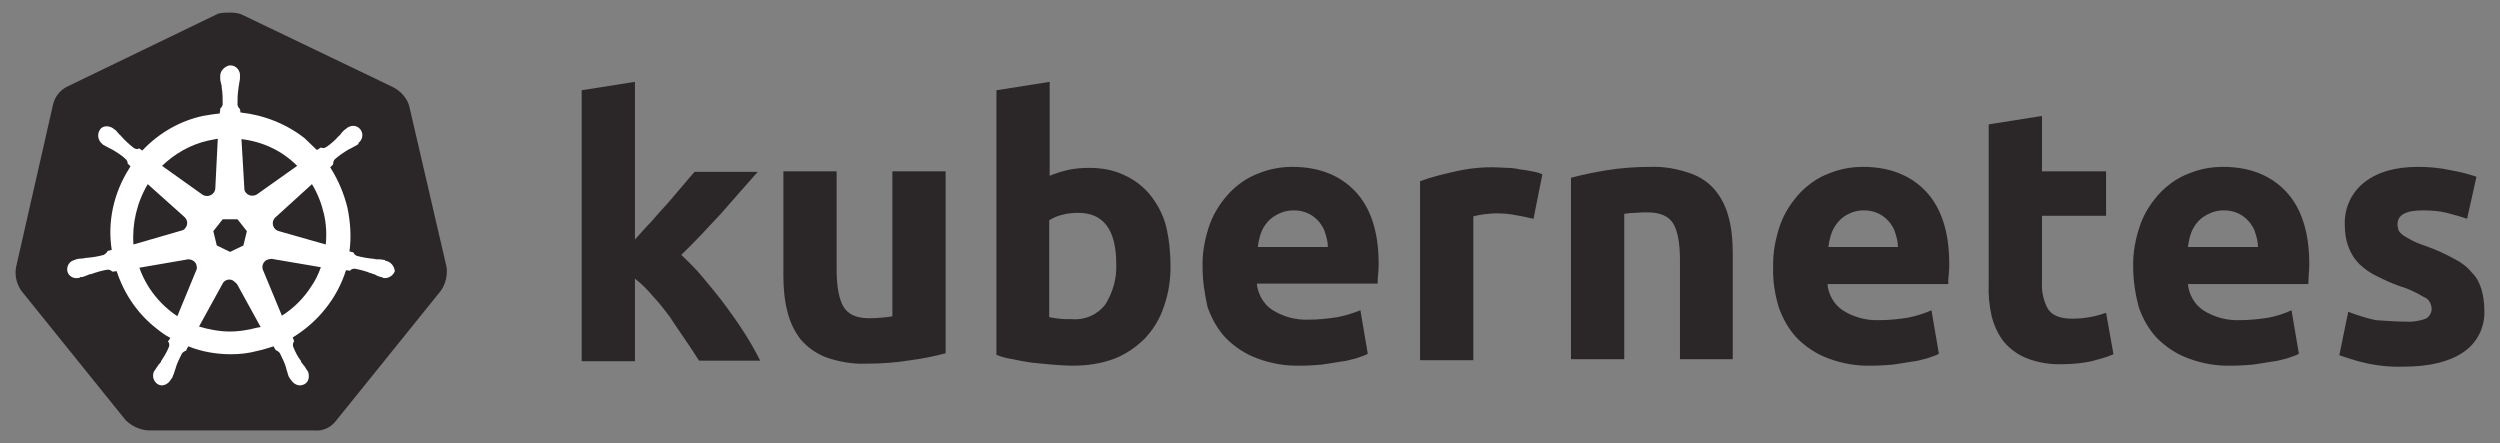 <svg width="79" height="14" viewBox="0 0 79 14" fill="none" xmlns="http://www.w3.org/2000/svg">
<rect x="0" y="0" width="79" height="14" fill="#808080" stroke="none"/>
<g clip-path="url(#clip0_3229_28127)">
<path d="M12.928 3.336C12.85 3.086 12.663 2.883 12.429 2.758L7.676 0.477C7.551 0.414 7.411 0.398 7.287 0.398C7.162 0.398 7.022 0.398 6.897 0.43L2.144 2.727C1.91 2.836 1.739 3.039 1.676 3.305L0.507 8.445C0.461 8.711 0.523 8.976 0.679 9.195L3.967 13.273C4.154 13.461 4.419 13.586 4.684 13.601H9.92C10.201 13.633 10.466 13.508 10.637 13.273L13.925 9.195C14.081 8.976 14.144 8.711 14.113 8.445L12.928 3.336Z" fill="#2B2728"/>
<path d="M12.196 8.241C12.18 8.241 12.165 8.241 12.165 8.226C12.165 8.21 12.133 8.21 12.102 8.21C12.04 8.194 11.978 8.194 11.915 8.194C11.884 8.194 11.853 8.194 11.822 8.179H11.806C11.635 8.163 11.448 8.132 11.276 8.085C11.23 8.069 11.183 8.022 11.167 7.976L11.043 7.944C11.105 7.491 11.074 7.022 10.98 6.569C10.871 6.116 10.684 5.679 10.435 5.288L10.528 5.194V5.179C10.528 5.132 10.544 5.069 10.575 5.038C10.715 4.913 10.856 4.819 11.011 4.726C11.043 4.71 11.074 4.694 11.105 4.679C11.167 4.647 11.214 4.616 11.276 4.585C11.292 4.569 11.307 4.569 11.323 4.554C11.339 4.538 11.323 4.538 11.323 4.522C11.463 4.413 11.495 4.226 11.385 4.085C11.339 4.022 11.245 3.976 11.167 3.976C11.089 3.976 11.011 4.007 10.949 4.054L10.934 4.069C10.918 4.085 10.902 4.101 10.887 4.101C10.84 4.147 10.793 4.194 10.762 4.241C10.746 4.272 10.715 4.288 10.7 4.304C10.591 4.429 10.45 4.554 10.31 4.647C10.279 4.663 10.248 4.679 10.217 4.679C10.201 4.679 10.17 4.679 10.154 4.663H10.139L10.014 4.741C9.889 4.616 9.749 4.491 9.624 4.366C9.048 3.913 8.331 3.632 7.598 3.554L7.583 3.429V3.444C7.536 3.413 7.521 3.366 7.505 3.319C7.505 3.147 7.505 2.976 7.536 2.788V2.773C7.536 2.741 7.552 2.71 7.552 2.679C7.567 2.616 7.567 2.554 7.583 2.491V2.398C7.598 2.241 7.474 2.085 7.318 2.069C7.224 2.054 7.131 2.101 7.053 2.179C6.991 2.241 6.959 2.319 6.959 2.398V2.476C6.959 2.538 6.975 2.601 6.991 2.663C7.006 2.694 7.006 2.726 7.006 2.757V2.773C7.037 2.944 7.037 3.116 7.037 3.304C7.022 3.351 7.006 3.397 6.959 3.429V3.46L6.944 3.585C6.772 3.601 6.601 3.632 6.414 3.663C5.682 3.819 5.011 4.21 4.497 4.757L4.404 4.694H4.388C4.372 4.694 4.357 4.71 4.326 4.71C4.295 4.71 4.263 4.694 4.232 4.679C4.092 4.569 3.952 4.444 3.843 4.319C3.827 4.288 3.796 4.272 3.78 4.257C3.734 4.21 3.702 4.163 3.656 4.116C3.64 4.101 3.624 4.101 3.609 4.085C3.593 4.069 3.593 4.069 3.593 4.069C3.531 4.022 3.453 3.991 3.375 3.991C3.282 3.991 3.204 4.022 3.157 4.101C3.063 4.241 3.095 4.429 3.219 4.538C3.235 4.538 3.235 4.554 3.235 4.554C3.235 4.554 3.266 4.585 3.282 4.585C3.328 4.616 3.391 4.647 3.453 4.679C3.484 4.694 3.515 4.71 3.547 4.726C3.702 4.819 3.858 4.913 3.983 5.038C4.014 5.069 4.045 5.132 4.03 5.179V5.163L4.123 5.257C4.108 5.288 4.092 5.304 4.076 5.335C3.593 6.101 3.391 7.007 3.531 7.897L3.406 7.929C3.406 7.944 3.391 7.944 3.391 7.944C3.375 7.991 3.328 8.022 3.282 8.054C3.11 8.101 2.939 8.132 2.752 8.147C2.721 8.147 2.689 8.147 2.658 8.163C2.596 8.163 2.534 8.179 2.471 8.179C2.456 8.179 2.44 8.194 2.409 8.194C2.393 8.194 2.393 8.194 2.378 8.21C2.206 8.241 2.097 8.397 2.128 8.569C2.16 8.71 2.3 8.804 2.44 8.788C2.471 8.788 2.487 8.788 2.518 8.772C2.534 8.772 2.534 8.772 2.534 8.757C2.534 8.741 2.58 8.757 2.596 8.757C2.658 8.741 2.721 8.71 2.767 8.694C2.798 8.679 2.83 8.663 2.861 8.663H2.876C3.048 8.601 3.204 8.554 3.391 8.522H3.406C3.453 8.522 3.5 8.538 3.531 8.569C3.547 8.569 3.547 8.585 3.547 8.585L3.687 8.569C3.921 9.288 4.357 9.929 4.965 10.397C5.105 10.507 5.23 10.6 5.385 10.679L5.308 10.788C5.308 10.804 5.323 10.804 5.323 10.804C5.354 10.85 5.354 10.913 5.339 10.96C5.276 11.116 5.183 11.272 5.089 11.413V11.429C5.074 11.46 5.058 11.475 5.027 11.507C4.996 11.538 4.965 11.6 4.918 11.663C4.902 11.678 4.902 11.694 4.887 11.71C4.887 11.71 4.887 11.725 4.871 11.725C4.793 11.882 4.856 12.069 4.996 12.147C5.027 12.163 5.074 12.178 5.105 12.178C5.23 12.178 5.339 12.1 5.401 11.991C5.401 11.991 5.401 11.975 5.417 11.975C5.417 11.96 5.432 11.944 5.448 11.928C5.463 11.866 5.495 11.819 5.51 11.757L5.541 11.663C5.588 11.491 5.666 11.335 5.744 11.179C5.775 11.132 5.822 11.1 5.869 11.085C5.884 11.085 5.884 11.085 5.884 11.069L5.947 10.944C6.383 11.116 6.835 11.194 7.302 11.194C7.583 11.194 7.863 11.163 8.144 11.085C8.315 11.054 8.487 10.991 8.643 10.944L8.705 11.054C8.721 11.054 8.721 11.054 8.721 11.069C8.767 11.085 8.814 11.116 8.845 11.163C8.923 11.319 9.001 11.475 9.048 11.647V11.663L9.079 11.757C9.095 11.819 9.11 11.882 9.141 11.928C9.157 11.944 9.157 11.96 9.172 11.975C9.172 11.975 9.172 11.991 9.188 11.991C9.25 12.1 9.359 12.178 9.484 12.178C9.531 12.178 9.562 12.163 9.609 12.147C9.671 12.116 9.733 12.053 9.749 11.975C9.765 11.897 9.765 11.819 9.733 11.741C9.733 11.725 9.718 11.725 9.718 11.725C9.718 11.71 9.702 11.694 9.687 11.678C9.656 11.616 9.624 11.569 9.578 11.522C9.562 11.491 9.546 11.475 9.515 11.444V11.413C9.406 11.272 9.328 11.116 9.266 10.96C9.25 10.913 9.25 10.85 9.282 10.804C9.282 10.788 9.297 10.788 9.297 10.788L9.25 10.663C10.045 10.179 10.653 9.429 10.934 8.538L11.058 8.554C11.074 8.554 11.074 8.538 11.074 8.538C11.105 8.507 11.152 8.491 11.198 8.491H11.214C11.385 8.522 11.557 8.569 11.713 8.632H11.728C11.759 8.647 11.791 8.663 11.822 8.663C11.884 8.694 11.931 8.725 11.993 8.741C12.009 8.741 12.024 8.757 12.056 8.757C12.071 8.757 12.071 8.757 12.087 8.772C12.118 8.788 12.133 8.788 12.165 8.788C12.305 8.788 12.43 8.694 12.476 8.569C12.461 8.397 12.336 8.272 12.196 8.241ZM7.692 7.757L7.271 7.96L6.85 7.757L6.741 7.304L7.037 6.929H7.505L7.801 7.304L7.692 7.757ZM10.232 6.741C10.31 7.069 10.326 7.397 10.294 7.726L8.814 7.304C8.674 7.272 8.596 7.132 8.627 6.991C8.643 6.944 8.658 6.913 8.689 6.882L9.858 5.819C10.03 6.101 10.154 6.413 10.232 6.741ZM9.391 5.241L8.113 6.147C8.004 6.21 7.848 6.194 7.77 6.085C7.739 6.054 7.723 6.022 7.723 5.976L7.63 4.397C8.315 4.476 8.923 4.772 9.391 5.241ZM6.57 4.444L6.882 4.382L6.804 5.944C6.804 6.085 6.679 6.194 6.539 6.194C6.492 6.194 6.461 6.179 6.414 6.163L5.121 5.241C5.526 4.851 6.024 4.569 6.57 4.444ZM4.669 5.819L5.822 6.851C5.931 6.944 5.947 7.101 5.853 7.21C5.822 7.257 5.791 7.272 5.728 7.288L4.217 7.726C4.17 7.069 4.326 6.397 4.669 5.819ZM4.404 8.46L5.947 8.194C6.071 8.194 6.196 8.272 6.211 8.397C6.227 8.444 6.227 8.507 6.196 8.554L5.604 9.991C5.058 9.632 4.622 9.085 4.404 8.46ZM7.941 10.397C7.723 10.444 7.505 10.476 7.271 10.476C6.944 10.476 6.601 10.413 6.289 10.319L7.053 8.929C7.131 8.835 7.256 8.804 7.365 8.866C7.411 8.897 7.443 8.929 7.489 8.975L8.237 10.335C8.144 10.351 8.05 10.366 7.941 10.397ZM9.843 9.038C9.609 9.413 9.282 9.741 8.908 9.975L8.3 8.507C8.269 8.382 8.331 8.257 8.44 8.21C8.487 8.194 8.534 8.179 8.58 8.179L10.139 8.444C10.061 8.663 9.967 8.866 9.843 9.038Z" fill="white"/>
<path d="M75.996 10.164C76.214 10.18 76.448 10.148 76.651 10.07C76.775 10.008 76.853 9.867 76.838 9.726C76.822 9.57 76.728 9.43 76.588 9.383C76.355 9.242 76.09 9.117 75.825 9.039C75.56 8.945 75.326 8.836 75.108 8.726C74.905 8.633 74.734 8.508 74.562 8.351C74.406 8.195 74.297 8.023 74.219 7.82C74.126 7.586 74.095 7.336 74.095 7.086C74.079 6.57 74.313 6.07 74.718 5.758C75.139 5.43 75.7 5.273 76.417 5.273C76.76 5.273 77.118 5.305 77.461 5.383C77.726 5.43 77.991 5.492 78.256 5.586L77.96 6.914C77.742 6.836 77.539 6.789 77.321 6.726C77.071 6.664 76.806 6.648 76.557 6.648C76.027 6.648 75.762 6.789 75.762 7.086C75.762 7.148 75.778 7.211 75.793 7.273C75.825 7.336 75.871 7.383 75.934 7.43C75.996 7.476 76.09 7.523 76.199 7.586C76.308 7.648 76.464 7.711 76.651 7.773C76.962 7.883 77.274 8.023 77.555 8.18C77.773 8.289 77.96 8.43 78.115 8.617C78.256 8.758 78.349 8.93 78.412 9.133C78.474 9.351 78.505 9.57 78.505 9.789C78.536 10.32 78.287 10.836 77.835 11.133C77.399 11.43 76.775 11.586 75.965 11.586C75.513 11.601 75.077 11.555 74.64 11.445C74.391 11.383 74.157 11.305 73.923 11.226L74.204 9.851C74.484 9.961 74.781 10.055 75.077 10.117C75.388 10.133 75.684 10.164 75.996 10.164ZM67.409 8.445C67.394 7.976 67.487 7.508 67.643 7.07C67.783 6.695 68.001 6.367 68.282 6.07C68.547 5.805 68.843 5.601 69.186 5.476C69.528 5.336 69.887 5.273 70.245 5.273C71.087 5.273 71.757 5.539 72.24 6.055C72.723 6.57 72.973 7.336 72.973 8.336C72.973 8.43 72.973 8.539 72.957 8.664C72.957 8.789 72.942 8.883 72.942 8.976H69.139C69.17 9.305 69.341 9.617 69.622 9.805C69.965 10.023 70.37 10.133 70.775 10.117C71.071 10.117 71.383 10.086 71.679 10.039C71.928 9.992 72.178 9.914 72.412 9.805L72.645 11.18C72.536 11.242 72.412 11.273 72.287 11.32C72.115 11.367 71.944 11.414 71.773 11.43C71.586 11.461 71.399 11.492 71.18 11.523C70.978 11.539 70.76 11.555 70.541 11.555C70.058 11.57 69.591 11.492 69.139 11.32C68.765 11.18 68.438 10.961 68.157 10.68C67.892 10.398 67.705 10.055 67.581 9.695C67.471 9.273 67.409 8.851 67.409 8.445ZM71.352 7.805C71.352 7.664 71.321 7.523 71.274 7.383C71.243 7.242 71.165 7.133 71.087 7.023C70.993 6.914 70.884 6.82 70.76 6.758C70.604 6.68 70.448 6.648 70.277 6.648C70.105 6.648 69.949 6.68 69.793 6.758C69.669 6.82 69.544 6.898 69.451 7.008C69.357 7.117 69.279 7.242 69.232 7.383C69.186 7.523 69.154 7.664 69.139 7.805H71.352ZM62.843 3.93L64.526 3.664V5.414H66.552V6.82H64.526V8.914C64.51 9.211 64.573 9.508 64.713 9.758C64.838 9.961 65.087 10.07 65.477 10.07C65.664 10.07 65.851 10.055 66.022 10.023C66.209 9.992 66.38 9.945 66.552 9.883L66.786 11.195C66.567 11.289 66.334 11.351 66.1 11.414C65.804 11.476 65.492 11.508 65.18 11.508C64.791 11.523 64.401 11.461 64.043 11.32C63.762 11.211 63.513 11.023 63.326 10.805C63.139 10.57 63.014 10.289 62.936 9.992C62.858 9.648 62.827 9.289 62.843 8.945V3.93ZM56.032 8.445C56.017 7.976 56.111 7.508 56.266 7.07C56.407 6.695 56.625 6.367 56.905 6.07C57.17 5.805 57.466 5.601 57.809 5.476C58.152 5.336 58.51 5.273 58.869 5.273C59.71 5.273 60.381 5.539 60.864 6.055C61.347 6.57 61.596 7.336 61.596 8.336C61.596 8.43 61.596 8.539 61.581 8.664C61.565 8.789 61.565 8.883 61.565 8.976H57.747C57.778 9.305 57.949 9.617 58.23 9.805C58.573 10.023 58.978 10.133 59.383 10.117C59.679 10.117 59.991 10.086 60.287 10.039C60.536 9.992 60.786 9.914 61.035 9.805L61.269 11.18C61.16 11.242 61.035 11.273 60.91 11.32C60.739 11.367 60.568 11.414 60.396 11.43C60.209 11.461 60.022 11.492 59.804 11.523C59.601 11.539 59.383 11.555 59.165 11.555C58.682 11.57 58.214 11.492 57.762 11.32C57.388 11.18 57.061 10.961 56.781 10.68C56.516 10.398 56.329 10.055 56.204 9.695C56.079 9.273 56.017 8.851 56.032 8.445ZM59.975 7.805C59.975 7.664 59.944 7.523 59.897 7.383C59.866 7.242 59.788 7.133 59.71 7.023C59.617 6.914 59.508 6.82 59.383 6.758C59.227 6.68 59.072 6.648 58.9 6.648C58.729 6.648 58.573 6.68 58.417 6.758C58.292 6.82 58.183 6.898 58.09 7.008C57.996 7.117 57.918 7.242 57.871 7.383C57.825 7.523 57.794 7.664 57.778 7.805H59.975ZM49.643 5.617C50.001 5.523 50.375 5.445 50.749 5.383C51.217 5.305 51.7 5.273 52.168 5.273C52.588 5.258 53.009 5.336 53.414 5.476C53.726 5.586 54.007 5.773 54.209 6.023C54.412 6.273 54.552 6.57 54.63 6.883C54.724 7.242 54.755 7.617 54.755 7.992V11.351H53.087V8.211C53.087 7.664 53.009 7.289 52.869 7.055C52.729 6.836 52.464 6.711 52.074 6.711C51.949 6.711 51.825 6.711 51.684 6.726C51.544 6.726 51.435 6.742 51.326 6.758V11.351H49.643V5.617ZM48.459 6.914C48.303 6.883 48.131 6.836 47.929 6.805C47.711 6.758 47.492 6.742 47.274 6.742C47.15 6.742 47.025 6.758 46.885 6.773C46.776 6.789 46.666 6.805 46.557 6.836V11.383H44.874V5.726C45.217 5.601 45.575 5.508 45.934 5.43C46.386 5.32 46.853 5.273 47.305 5.289C47.414 5.289 47.523 5.305 47.633 5.305C47.757 5.305 47.882 5.32 48.022 5.351C48.147 5.367 48.272 5.383 48.412 5.414C48.521 5.43 48.63 5.461 48.739 5.508L48.459 6.914ZM38.002 8.445C37.986 7.976 38.079 7.508 38.235 7.07C38.376 6.695 38.594 6.367 38.874 6.07C39.139 5.805 39.435 5.601 39.778 5.476C40.121 5.336 40.479 5.273 40.838 5.273C41.679 5.273 42.349 5.539 42.833 6.055C43.316 6.57 43.565 7.336 43.565 8.32C43.565 8.414 43.565 8.523 43.55 8.648C43.534 8.773 43.534 8.867 43.534 8.961H39.716C39.747 9.289 39.918 9.601 40.199 9.789C40.542 10.008 40.947 10.117 41.352 10.101C41.648 10.101 41.96 10.07 42.256 10.023C42.505 9.976 42.755 9.898 42.989 9.805L43.222 11.18C43.113 11.242 42.989 11.273 42.864 11.32C42.692 11.367 42.521 11.414 42.349 11.43C42.163 11.461 41.975 11.492 41.757 11.523C41.555 11.539 41.337 11.555 41.118 11.555C40.635 11.57 40.168 11.492 39.716 11.32C39.342 11.18 39.014 10.961 38.734 10.68C38.469 10.398 38.282 10.055 38.157 9.695C38.064 9.273 38.002 8.867 38.002 8.445ZM41.96 7.805C41.96 7.664 41.929 7.523 41.882 7.383C41.851 7.242 41.773 7.133 41.695 7.023C41.602 6.914 41.492 6.82 41.368 6.758C41.212 6.68 41.056 6.648 40.885 6.648C40.713 6.648 40.557 6.68 40.401 6.758C40.277 6.82 40.152 6.898 40.059 7.008C39.965 7.117 39.887 7.242 39.84 7.383C39.794 7.523 39.763 7.664 39.747 7.805H41.96ZM35.274 8.351C35.274 7.258 34.869 6.726 34.074 6.726C33.903 6.726 33.731 6.742 33.56 6.789C33.42 6.82 33.279 6.883 33.155 6.961V10.023C33.233 10.039 33.342 10.055 33.467 10.07C33.591 10.086 33.731 10.086 33.887 10.086C34.292 10.117 34.682 9.945 34.931 9.617C35.165 9.242 35.29 8.805 35.274 8.351ZM36.989 8.414C36.989 8.851 36.926 9.289 36.77 9.711C36.646 10.086 36.443 10.414 36.178 10.695C35.898 10.976 35.57 11.195 35.212 11.336C34.791 11.492 34.355 11.555 33.903 11.555C33.7 11.555 33.482 11.539 33.264 11.523C33.046 11.508 32.828 11.476 32.609 11.461C32.407 11.43 32.204 11.398 32.002 11.351C31.799 11.32 31.628 11.273 31.487 11.211V2.852L33.17 2.586V5.555C33.357 5.476 33.56 5.414 33.763 5.367C33.981 5.32 34.199 5.305 34.417 5.305C34.807 5.305 35.181 5.367 35.539 5.539C35.851 5.68 36.131 5.898 36.35 6.164C36.583 6.461 36.755 6.789 36.848 7.148C36.942 7.539 36.989 7.976 36.989 8.414ZM29.882 11.164C29.524 11.258 29.15 11.336 28.776 11.383C28.308 11.461 27.825 11.492 27.357 11.492C26.921 11.508 26.5 11.43 26.095 11.289C25.783 11.164 25.518 10.976 25.3 10.726C25.098 10.461 24.957 10.164 24.88 9.836C24.786 9.476 24.755 9.086 24.755 8.711V5.414H26.438V8.523C26.438 9.07 26.516 9.461 26.656 9.695C26.796 9.93 27.061 10.055 27.451 10.055C27.576 10.055 27.7 10.055 27.84 10.039C27.981 10.023 28.09 10.023 28.199 9.992V5.414H29.882V11.164ZM20.064 7.57C20.235 7.383 20.391 7.195 20.578 7.008C20.75 6.805 20.921 6.617 21.093 6.43C21.264 6.226 21.42 6.055 21.56 5.883C21.7 5.711 21.841 5.555 21.95 5.43H23.945C23.539 5.883 23.15 6.336 22.776 6.758C22.386 7.18 21.981 7.617 21.529 8.055C21.778 8.289 22.012 8.523 22.23 8.789C22.464 9.07 22.698 9.351 22.931 9.664C23.15 9.961 23.368 10.273 23.555 10.57C23.742 10.867 23.898 11.148 24.022 11.398H22.09C21.965 11.195 21.825 10.992 21.669 10.758C21.513 10.523 21.342 10.289 21.186 10.039C21.015 9.805 20.828 9.57 20.625 9.351C20.454 9.148 20.267 8.961 20.064 8.805V11.414H18.381V2.852L20.064 2.586V7.57Z" fill="#2B2728"/>
</g>
<defs>
<clipPath id="clip0_3229_28127">
<rect width="79" height="14" fill="white"/>
</clipPath>
</defs>
</svg>
